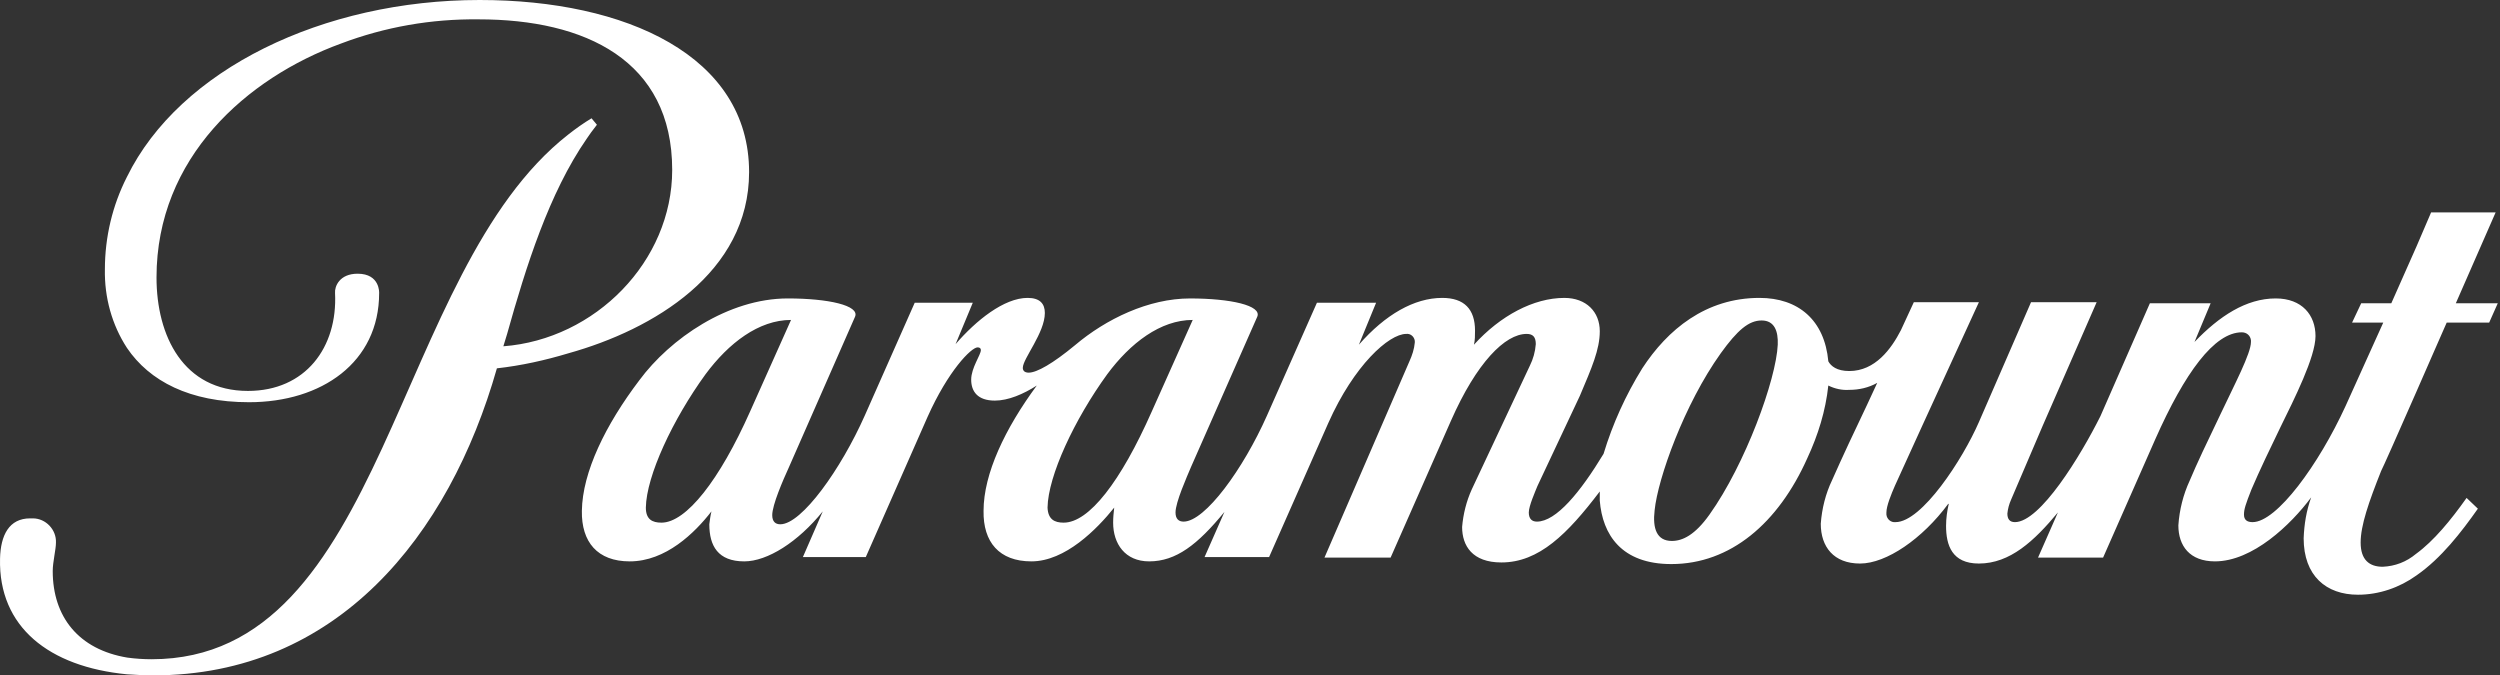 <svg width="881" height="238" viewBox="0 0 881 238" fill="none" xmlns="http://www.w3.org/2000/svg">
<rect x="0" y="0" width="881" height="238" fill="#333333" stroke="none"/>
<path d="M263.98 60.635C263.98 19.706 220.591 0 169.041 0C113.901 0 63.307 24.441 44.736 62.337C39.619 72.383 36.964 83.565 36.964 94.931C36.778 104.787 39.431 114.451 44.736 122.597C52.695 134.347 66.904 141.74 87.75 141.74C113.332 141.74 133.61 127.714 133.61 103.272C133.61 103.272 133.985 96.454 126.029 96.454C119.588 96.454 117.879 100.998 118.069 103.272C119.022 122.412 107.649 137.762 87.372 137.762C64.632 137.762 55.155 118.433 55.155 97.781C55.155 55.52 86.99 27.475 120.153 15.35C135.693 9.477 151.988 6.632 168.662 6.82C206.184 6.82 236.881 21.223 236.881 59.883C236.881 92.092 209.784 119.568 177.381 122.034L178.709 117.676C185.343 93.99 193.489 68.029 206.751 48.891C207.51 47.748 208.837 45.857 210.352 43.963L208.46 41.688C205.612 43.391 202.964 45.289 200.303 47.371C138.154 95.883 136.26 232.315 53.448 232.315C50.611 232.315 47.765 232.128 44.922 231.747C27.679 228.902 18.581 217.344 18.581 201.243C18.581 198.022 19.718 193.662 19.718 191.201C19.912 186.652 16.121 182.672 11.569 182.672H10.626C3.236 182.672 0.205 188.541 0.013 196.884C-0.552 220.948 17.259 234.968 44.735 237.625C47.766 237.812 50.798 238 54.019 238C118.634 238 158.239 189.111 175.106 129.801C183.632 128.856 192.164 126.955 200.305 124.5C230.249 116.152 263.98 96.075 263.98 60.635ZM626.48 121.466C626.674 116.727 625.342 112.934 620.801 112.934C616.252 112.934 612.266 116.348 606.393 124.495C593.509 142.497 584.221 168.646 583.089 179.825C582.327 186.268 583.843 190.63 589.151 190.63C592.941 190.63 597.302 188.544 602.418 181.346C615.112 163.528 625.913 133.779 626.48 121.466ZM374.832 184.183C383.742 184.183 394.925 169.786 405.91 144.958L420.313 112.747C408.943 112.747 398.33 120.891 390.186 131.883C378.623 147.804 369.339 167.698 369.153 178.879C369.339 183.049 371.613 184.183 374.832 184.183ZM233.094 184.183C241.809 184.183 253.558 169.22 264.358 144.958L278.761 112.747C267.392 112.747 256.783 120.891 248.634 131.883C237.069 147.804 227.786 167.698 227.597 178.879C227.597 183.049 229.874 184.183 233.094 184.183ZM865.432 106.869H880.216L877.181 113.693H862.211C861.262 115.969 856.337 126.954 851.412 138.33C845.532 151.781 839.283 165.807 839.097 165.992C834.734 176.986 831.891 185.133 831.891 191.201C831.891 197.258 834.927 199.725 839.662 199.725C844.024 199.535 848.002 198.021 851.412 195.176C857.664 190.629 863.728 183.24 869.225 175.466L873.205 179.259C867.327 187.596 860.317 196.691 851.598 202.758C845.532 207.114 838.335 209.579 830.94 209.579C819.768 209.579 811.808 202.947 811.808 189.676C811.995 184.756 812.753 180.02 814.459 175.277C807.259 184.944 793.805 197.829 780.544 197.829C771.636 197.829 767.655 192.333 767.655 185.135C768.034 179.641 769.358 174.332 771.636 169.408C774.095 163.53 777.696 155.952 782.438 146.097C787.552 135.299 793.239 124.498 793.239 120.515V119.949C793.048 118.242 791.722 117.108 790.015 117.108C780.351 117.108 769.929 131.319 759.507 154.815L741.125 196.505H718.198L725.208 180.586C716.869 190.632 708.345 198.591 697.357 198.591C687.88 198.591 685.792 192.148 685.792 185.324C685.792 182.672 686.175 180.021 686.744 177.557H686.554C677.46 189.872 664.763 198.591 655.478 198.591C646.194 198.591 641.641 192.711 641.641 184.565C642.024 179.262 643.348 173.957 645.621 169.222C649.221 161.072 653.769 151.407 657.936 142.688L661.538 134.921C658.504 136.627 655.099 137.387 651.688 137.387C649.221 137.574 646.573 137.006 644.298 135.862C643.347 144.773 640.7 153.3 636.903 161.453C626.675 184.377 609.807 198.778 588.966 198.778C571.339 198.778 564.711 188.356 563.76 176.419V173.197C552.39 188.166 542.351 198.209 529.084 198.209C518.847 198.209 515.25 192.333 515.25 185.699C515.63 181.152 516.767 176.609 518.661 172.439L539.128 128.858C540.263 126.584 541.022 123.926 541.214 121.27C541.214 118.813 540.263 117.671 537.99 117.671C530.413 117.671 520.364 127.717 511.274 148.369L490.048 196.503H466.741L496.681 127.335C497.632 125.253 498.385 122.977 498.575 120.704V120.138C498.385 118.621 497.061 117.478 495.543 117.671C489.479 117.671 477.165 128.663 468.068 149.128L447.224 196.316H424.484L431.495 180.4C422.021 191.953 414.437 197.829 404.965 197.829C396.44 197.829 392.27 191.58 392.27 184.183C392.27 182.291 392.457 180.583 392.649 178.879C386.582 186.46 375.404 197.829 363.468 197.829C352.101 197.829 346.415 191.009 346.604 180.02C346.604 166.941 354.183 151.025 365.364 135.861C360.625 138.895 355.321 141.172 350.586 141.172C344.515 141.172 342.246 137.951 342.246 133.781C342.246 129.616 345.657 125.067 345.657 123.36C345.657 122.795 345.278 122.414 344.515 122.414C342.246 122.414 334.101 130.747 326.895 146.86L305.103 196.317H282.935L289.946 180.208C281.228 191.01 270.426 197.83 262.28 197.83C252.994 197.83 249.965 192.334 249.965 184.757C250.152 183.242 250.341 181.726 250.719 180.208C244.847 187.791 234.613 197.83 221.916 197.83C210.549 197.83 204.863 191.01 205.052 180.021C205.242 166.375 213.39 149.699 225.327 133.973C236.128 119.381 256.593 105.17 277.628 105.17C291.84 105.17 303.021 107.639 301.318 111.615L278.008 164.668C275.926 169.222 272.135 177.935 272.135 181.535C272.135 183.813 273.266 184.759 274.976 184.759C282.553 184.759 296.389 165.239 304.729 146.479L322.348 106.683H342.811L336.748 121.274C343.948 112.939 353.805 104.98 362.139 104.98C366.502 104.98 368.205 107.069 368.205 110.287C368.205 117.297 360.436 126.395 360.436 129.62C360.436 130.564 361.006 131.323 362.518 131.323C365.367 131.323 371.05 128.099 378.821 121.659C389.807 112.376 404.778 105.173 419.367 105.173C433.58 105.173 444.763 107.643 443.057 111.618L419.749 164.484C418.232 168.084 414.253 176.993 414.253 180.589C414.253 182.864 415.391 183.816 417.094 183.816C424.677 183.816 438.131 165.241 446.467 146.48L464.086 106.684H484.938L478.872 121.471C488.157 110.862 498.388 104.981 508.24 104.981C516.013 104.981 519.8 108.961 519.8 116.54C519.8 118.247 519.8 119.764 519.424 121.472C528.706 111.239 540.458 104.983 551.259 104.983C559.029 104.983 563.763 109.908 563.763 116.733C563.763 123.179 560.922 129.621 556.752 139.47L541.782 171.302C541.024 173.203 538.747 178.318 538.747 180.589C538.747 182.864 539.886 183.816 541.595 183.816C548.417 183.816 556.94 173.39 565.091 159.934C568.311 149.321 572.861 139.279 578.733 129.806C587.638 116.16 601.099 104.981 620.048 104.981C633.688 104.981 642.974 112.752 644.303 127.34C645.248 129.05 647.331 130.751 651.693 130.751C660.79 130.751 666.471 122.982 669.882 116.353L674.432 106.496H697.361L677.465 149.892L667.799 171.112C666.471 174.144 664.768 178.317 664.768 180.587V181.35C664.954 183.053 666.471 184.187 667.984 183.999C677.271 183.999 691.678 161.827 697.361 148.75L715.736 106.494H738.861L719.907 149.889C719.907 149.889 709.488 174.33 708.727 176.038C707.968 177.742 707.589 179.262 707.398 180.966C707.398 182.859 708.161 183.998 710.057 183.998C718.962 183.998 733.174 160.69 740.185 146.666L757.617 106.871H779.031L773.341 120.515C782.06 111.422 791.533 105.168 801.955 105.168C811.247 105.168 815.983 111.044 815.983 118.435C815.983 125.827 808.402 140.796 803.665 150.459C800.441 157.086 796.081 166.188 793.428 172.44C791.345 177.743 790.777 179.447 790.777 181.348C790.777 183.242 791.914 183.998 793.809 183.998C802.338 183.998 817.118 163.722 826.589 143.068L839.856 113.695H828.865L832.086 106.871H842.697L851.602 86.785L856.723 74.849H879.461L865.432 106.869Z" fill="white"/>
</svg>
